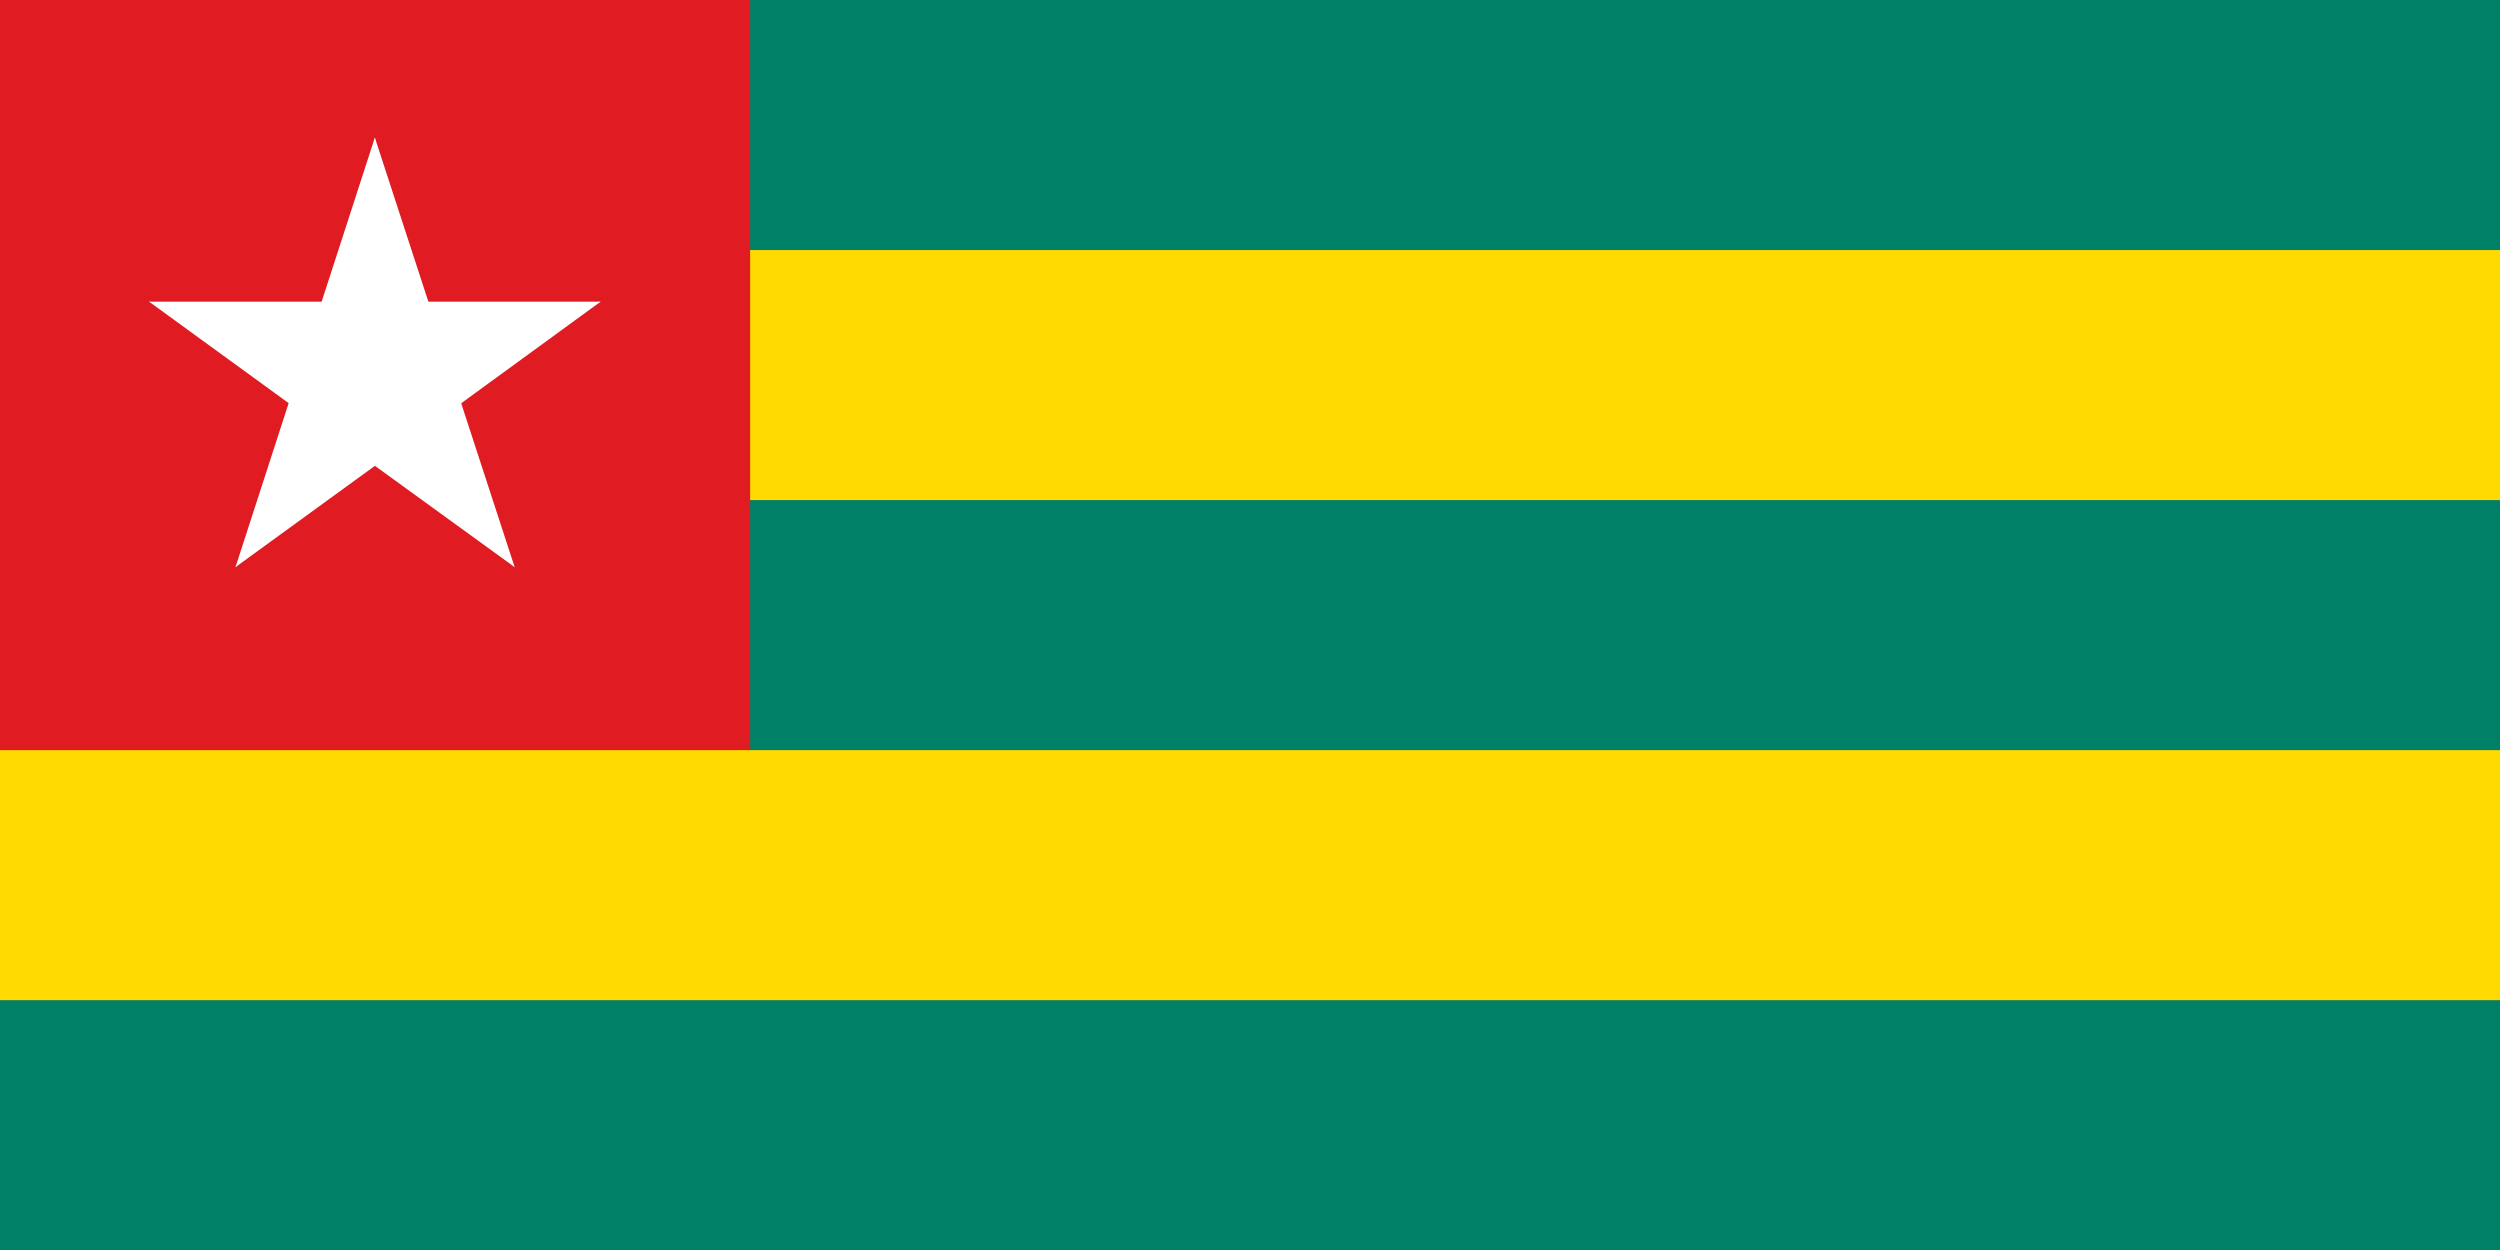 <?xml version="1.0" encoding="UTF-8"?>
<svg id="Layer_1" xmlns="http://www.w3.org/2000/svg" version="1.1" viewBox="0 0 56.69 28.35">
  <!-- Generator: Adobe Illustrator 29.6.0, SVG Export Plug-In . SVG Version: 2.1.1 Build 207)  -->
  <defs>
    <style>
      .st0 {
        fill: #e01b22;
      }

      .st1 {
        fill: #ffd900;
      }

      .st2 {
        fill: #fff;
      }

      .st3 {
        fill: #008066;
      }
    </style>
  </defs>
  <rect class="st3" x="0" y="0" width="56.7" height="28.35"/>
  <rect class="st1" x="0" y="5.67" width="56.7" height="5.67"/>
  <rect class="st0" x="0" y="0" width="17.01" height="19.84"/>
  <rect class="st1" x="0" y="17.01" width="56.7" height="5.67"/>
  <polyline class="st2" points="8.5 3.12 6.84 8.24 9.53 9.12"/>
  <polyline class="st2" points="8.5 3.12 10.17 8.24 7.47 9.12"/>
  <polyline class="st2" points="13.62 6.84 8.24 6.84 8.24 9.68"/>
  <polyline class="st2" points="13.62 6.84 9.27 10.01 7.6 7.71"/>
  <polyline class="st2" points="5.34 12.86 9.69 9.7 8.03 7.4"/>
  <polyline class="st2" points="5.34 12.86 7 7.74 9.7 8.62"/>
  <polyline class="st2" points="11.67 12.86 10 7.74 7.31 8.62"/>
  <polyline class="st2" points="11.67 12.86 7.31 9.7 8.98 7.4"/>
  <polyline class="st2" points="3.38 6.84 7.74 10.01 9.4 7.71"/>
  <polyline class="st2" points="3.38 6.84 8.76 6.84 8.76 9.68"/>
</svg>